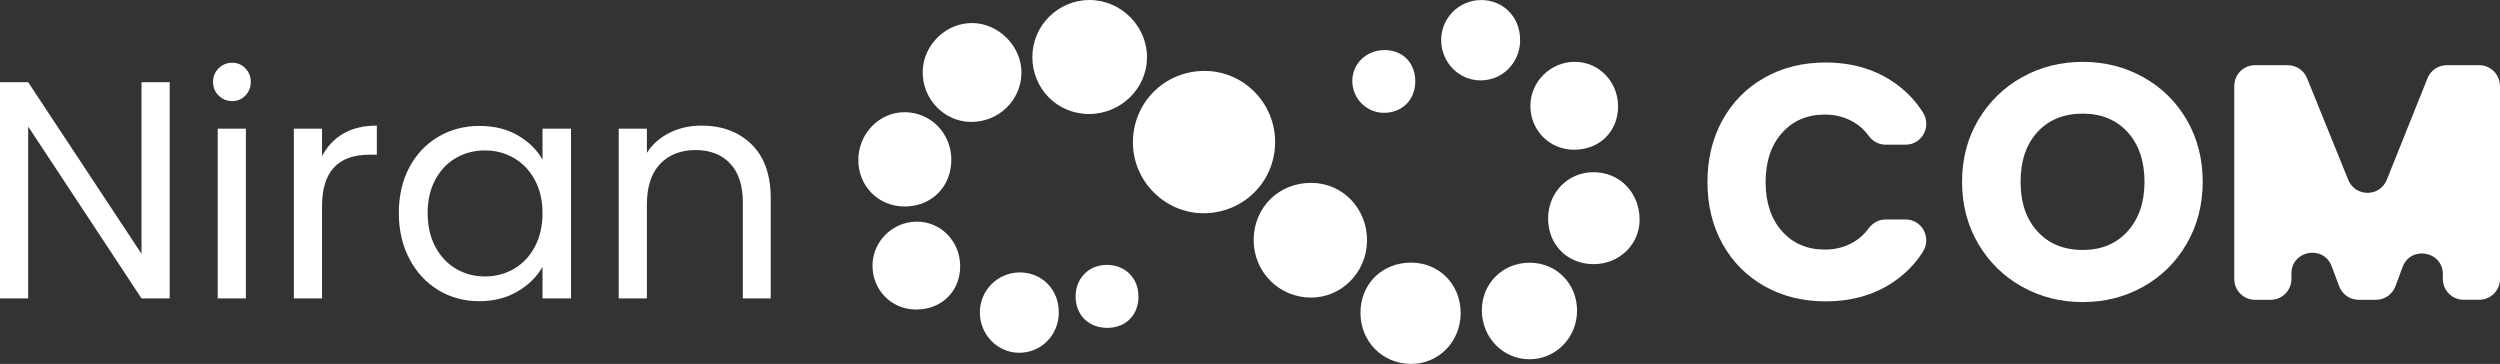 <?xml version="1.0" encoding="UTF-8"?><svg id="Capa_2" xmlns="http://www.w3.org/2000/svg" viewBox="0 0 597.13 86.92"><rect x="0" y="0" width="597.13" height="86.92" fill="#333333" stroke="none"/><defs><style>.cls-1{fill:#fff;}</style></defs><g id="Capa_1-2"><g><g><path class="cls-1" d="M411.42,28.7c2.39-4.34,5.73-7.71,10.02-10.14,4.28-2.42,9.14-3.63,14.57-3.63,6.65,0,12.34,1.76,17.08,5.27,2.51,1.86,4.58,4.08,6.21,6.66,2.11,3.34-.19,7.7-4.15,7.7h-4.77c-1.62,0-3.11-.83-4.06-2.14s-2.12-2.39-3.49-3.21c-2.05-1.22-4.38-1.84-6.98-1.84-4.2,0-7.61,1.46-10.22,4.39-2.61,2.93-3.91,6.84-3.91,11.73s1.3,8.81,3.91,11.73c2.61,2.93,6.01,4.39,10.22,4.39,2.61,0,4.93-.61,6.98-1.84,1.37-.82,2.53-1.89,3.49-3.21s2.44-2.14,4.06-2.14h4.76c3.96,0,6.26,4.37,4.15,7.71-1.63,2.57-3.69,4.77-6.2,6.62-4.74,3.49-10.43,5.23-17.08,5.23-5.43,0-10.28-1.21-14.57-3.63-4.28-2.42-7.62-5.79-10.02-10.1-2.39-4.31-3.59-9.23-3.59-14.76s1.2-10.47,3.59-14.8Z"/><path class="cls-1" d="M482.97,68.48c-4.39-2.45-7.88-5.87-10.46-10.25-2.58-4.39-3.87-9.32-3.87-14.8s1.29-10.4,3.87-14.76c2.58-4.36,6.07-7.77,10.46-10.22,4.39-2.45,9.22-3.67,14.49-3.67s10.1,1.22,14.49,3.67c4.39,2.45,7.85,5.85,10.38,10.22,2.53,4.36,3.79,9.29,3.79,14.76s-1.28,10.42-3.83,14.8c-2.55,4.39-6.01,7.81-10.38,10.25-4.36,2.45-9.18,3.67-14.45,3.67s-10.1-1.22-14.49-3.67Zm25.22-13.25c2.69-2.98,4.03-6.92,4.03-11.81s-1.34-8.9-4.03-11.85c-2.69-2.95-6.27-4.43-10.73-4.43s-8.13,1.46-10.81,4.39c-2.69,2.93-4.03,6.89-4.03,11.89s1.34,8.9,4.03,11.85c2.69,2.95,6.29,4.43,10.81,4.43s8.05-1.49,10.73-4.47Z"/><path class="cls-1" d="M597.13,20.53v46.11c0,2.74-2.22,4.96-4.96,4.96h-3.73c-2.74,0-4.96-2.22-4.96-4.96v-1.14c0-5.53-7.68-6.91-9.61-1.73l-1.72,4.61c-.72,1.94-2.58,3.23-4.65,3.23h-4.13c-2.07,0-3.92-1.28-4.65-3.22l-1.8-4.8c-1.94-5.17-9.61-3.78-9.61,1.74v1.32c0,2.74-2.22,4.96-4.96,4.96h-3.73c-2.74,0-4.96-2.22-4.96-4.96V20.53c0-2.74,2.22-4.96,4.96-4.96h7.82c2.02,0,3.84,1.23,4.6,3.1l9.85,24.29c1.68,4.14,7.54,4.13,9.2-.02l9.73-24.26c.75-1.88,2.58-3.11,4.6-3.11h7.73c2.74,0,4.96,2.22,4.96,4.96Z"/></g><g><path class="cls-1" d="M40.53,71.27h-6.73L6.73,30.22v41.05H0V19.64H6.73l27.07,40.98V19.64h6.73v51.63Z"/><path class="cls-1" d="M52.22,22.82c-.89-.89-1.33-1.97-1.33-3.25s.44-2.37,1.33-3.25c.89-.89,1.97-1.33,3.25-1.33s2.28,.44,3.14,1.33c.86,.89,1.29,1.97,1.29,3.25s-.43,2.37-1.29,3.25c-.86,.89-1.91,1.33-3.14,1.33s-2.37-.44-3.25-1.33Zm6.51,7.92v40.53h-6.73V30.74h6.73Z"/><path class="cls-1" d="M81.99,31.92c2.19-1.28,4.87-1.92,8.02-1.92v6.95h-1.77c-7.54,0-11.32,4.09-11.32,12.28v22.04h-6.73V30.74h6.73v6.58c1.18-2.32,2.87-4.12,5.07-5.4Z"/><path class="cls-1" d="M97.78,39.95c1.68-3.13,3.98-5.56,6.91-7.28,2.93-1.73,6.2-2.59,9.8-2.59s6.63,.76,9.25,2.29c2.61,1.53,4.56,3.45,5.84,5.77v-7.4h6.81v40.53h-6.81v-7.54c-1.33,2.37-3.32,4.33-5.95,5.88-2.64,1.56-5.71,2.33-9.21,2.33s-6.85-.89-9.76-2.66c-2.91-1.78-5.2-4.27-6.88-7.47-1.68-3.2-2.52-6.85-2.52-10.94s.84-7.78,2.52-10.91Zm29.95,3c-1.23-2.27-2.9-4-4.99-5.21-2.1-1.21-4.4-1.81-6.91-1.81s-4.81,.59-6.88,1.77-3.72,2.91-4.96,5.18c-1.23,2.27-1.85,4.93-1.85,7.99s.62,5.81,1.85,8.1c1.23,2.29,2.88,4.04,4.96,5.25,2.07,1.21,4.36,1.81,6.88,1.81s4.82-.6,6.91-1.81c2.1-1.21,3.76-2.96,4.99-5.25,1.23-2.29,1.85-4.97,1.85-8.03s-.62-5.72-1.85-7.99Z"/><path class="cls-1" d="M179.5,34.47c3.06,2.98,4.59,7.28,4.59,12.91v23.89h-6.66v-22.93c0-4.04-1.01-7.14-3.03-9.28-2.02-2.14-4.78-3.22-8.28-3.22s-6.37,1.11-8.47,3.33c-2.1,2.22-3.14,5.45-3.14,9.69v22.41h-6.73V30.74h6.73v5.77c1.33-2.07,3.14-3.67,5.44-4.81,2.29-1.13,4.82-1.7,7.58-1.7,4.93,0,8.92,1.49,11.98,4.48Z"/></g><g><path class="cls-1" d="M338.04,19.62c-.09,4.29-3.16,7.31-7.44,7.33-4.18,.01-7.57-3.37-7.6-7.59-.03-4.14,3.41-7.43,7.73-7.4,4.41,.03,7.4,3.16,7.31,7.66Z"/><path class="cls-1" d="M363.09,9.61c-.04,5.38-4.2,9.59-9.46,9.59-5.2,0-9.42-4.35-9.4-9.67,.02-5.27,4.27-9.5,9.54-9.52,5.35,0,9.36,4.13,9.31,9.6Z"/><path class="cls-1" d="M386.48,25.45c-.02,6.02-4.49,10.36-10.61,10.31-5.89-.04-10.45-4.77-10.33-10.69,.12-5.67,4.86-10.29,10.57-10.3,5.77-.02,10.39,4.74,10.37,10.68Z"/><path class="cls-1" d="M252.9,74.67c-.04,5.38-4.2,9.59-9.46,9.59-5.2,0-9.42-4.35-9.4-9.67,.02-5.27,4.27-9.5,9.54-9.52,5.35,0,9.36,4.13,9.31,9.6Z"/><path class="cls-1" d="M229.34,63.62c-.02,6.02-4.49,10.36-10.61,10.31-5.89-.04-10.45-4.77-10.33-10.69,.12-5.67,4.86-10.29,10.57-10.3,5.77-.02,10.39,4.74,10.37,10.68Z"/><path class="cls-1" d="M391.62,52.32c.08,5.99-4.78,10.76-10.96,10.77-6.24,.01-10.84-4.56-10.89-10.78-.05-6.3,4.73-11.21,10.89-11.18,6.19,.03,10.89,4.82,10.96,11.2Z"/><path class="cls-1" d="M376.68,74.22c.02,6.38-5.04,11.56-11.3,11.59-6.37,.03-11.46-5.19-11.43-11.73,.02-6.43,4.98-11.34,11.43-11.33,6.4,.02,11.29,4.98,11.31,11.47Z"/><path class="cls-1" d="M348.88,74.7c.03,6.9-5.24,12.29-11.94,12.22-6.79-.07-11.99-5.37-11.99-12.21,.01-6.9,5.16-11.99,12.1-11.98,6.69,0,11.8,5.18,11.83,11.97Z"/><path class="cls-1" d="M326.52,57.48c-.05,7.54-6.1,13.66-13.46,13.6-7.62-.07-13.62-6.14-13.62-13.76,.02-7.81,6.07-13.75,13.91-13.64,7.42,.1,13.22,6.18,13.17,13.8Z"/><path class="cls-1" d="M271.93,70.74c.02,4.49-2.97,7.54-7.42,7.57-4.44,.03-7.56-3.03-7.6-7.43-.03-4.38,3.12-7.6,7.43-7.61,4.4,0,7.57,3.12,7.58,7.47Z"/><path class="cls-1" d="M304.56,34.12c-.08,9.39-7.7,16.85-17.17,16.81-9.19-.04-16.81-7.71-16.79-16.91,0-9.56,7.61-17.12,17.18-17.08,9.34,.04,16.87,7.74,16.79,17.18Z"/><path class="cls-1" d="M273.96,13.67c.01,7.44-6.24,13.56-13.85,13.56s-13.49-6.05-13.53-13.52C246.54,6.18,252.67,.02,260.21,0c7.49-.02,13.75,6.2,13.76,13.67Z"/><path class="cls-1" d="M243.97,17.39c-.04,6.57-5.47,11.82-12.13,11.73-6.41-.09-11.59-5.55-11.45-12.08,.14-6.42,5.68-11.71,12.07-11.53,6.24,.17,11.56,5.66,11.52,11.88Z"/><path class="cls-1" d="M227.22,38.17c0,6.45-4.74,11.17-11.2,11.15-6.21-.02-11.01-4.85-11.01-11.09,0-6.31,4.99-11.45,11.09-11.43,6.21,.02,11.12,5.04,11.13,11.37Z"/></g></g></g></svg>